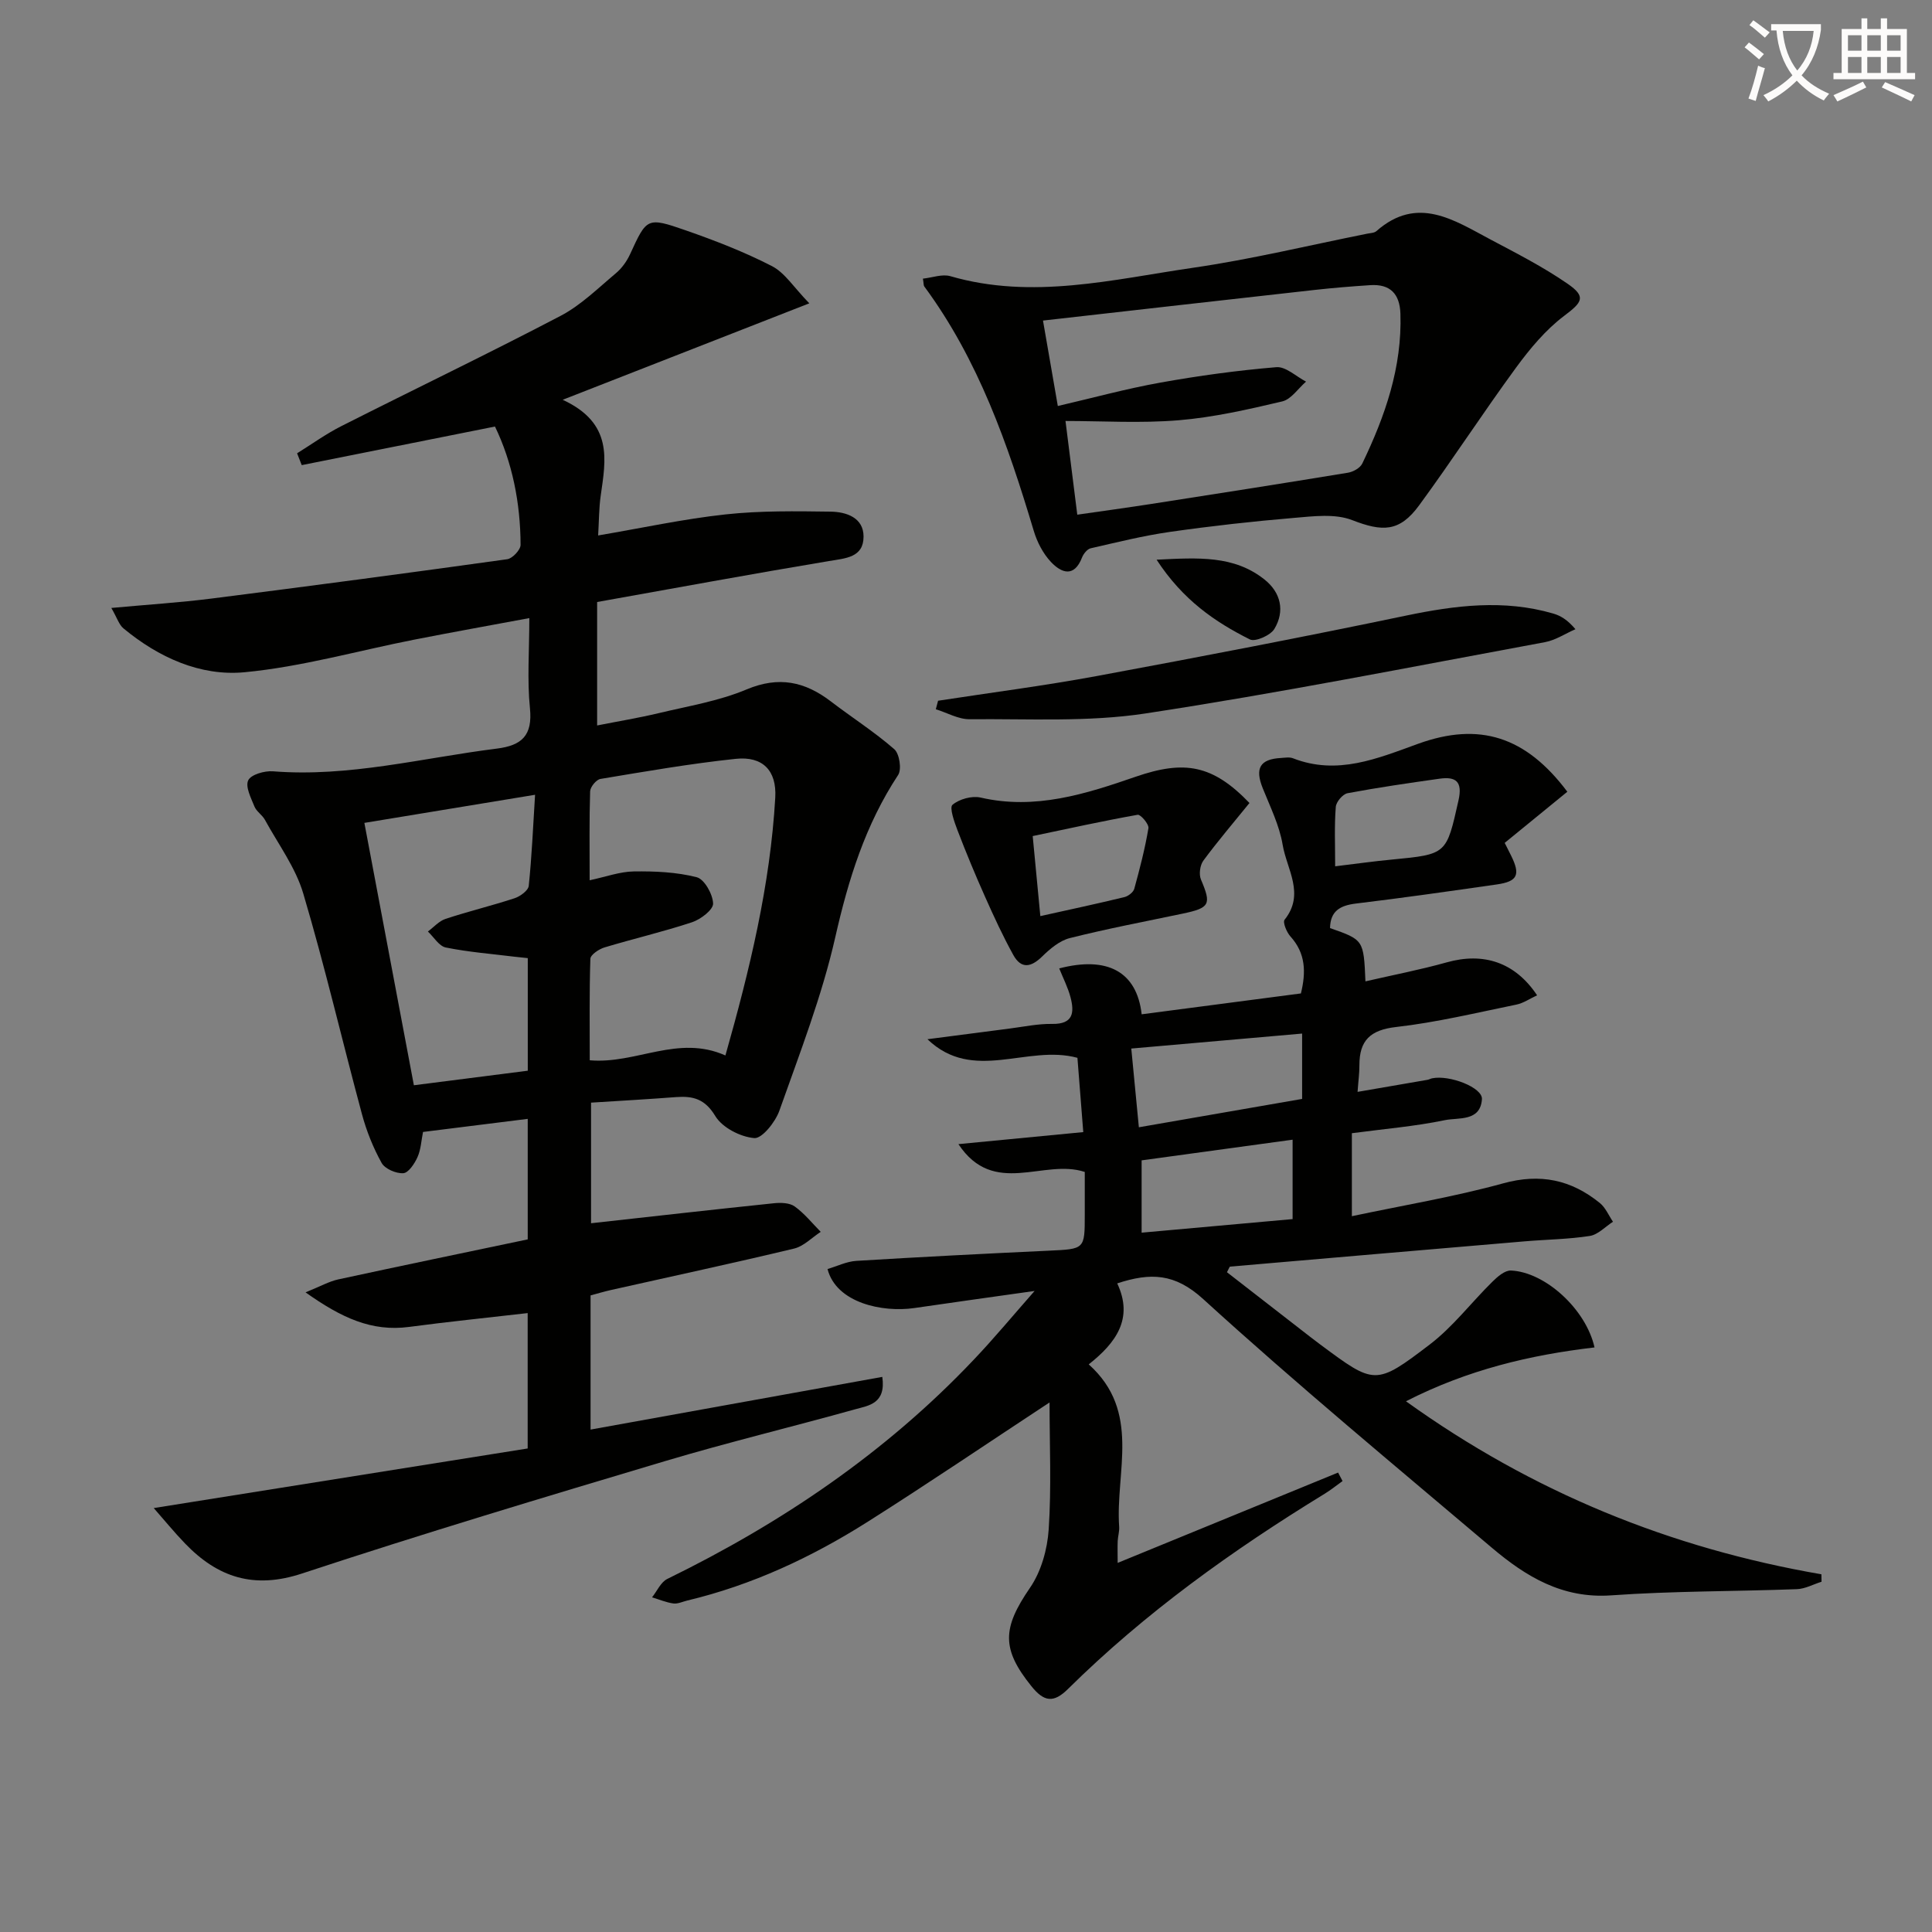 <svg enable-background="new 0 0 400 400" viewBox="0 0 400 400" xmlns="http://www.w3.org/2000/svg"><rect x="0" y="0" width="400" height="400" fill="#808080" stroke="none"/><path d="m362.1 8.8c1.1.8 2.1 1.6 3.1 2.4l-1 1.1c-1.3-1.1-2.3-2-3-2.5zm1.9 4.8c.5.2.9.4 1.4.5-.6 2.3-1.3 4.5-1.9 6.8l-1.5-.5c.8-2.1 1.4-4.3 2-6.8zm-1-9.4c1.3.9 2.4 1.8 3.4 2.5l-1 1.1c-1.4-1.2-2.4-2.1-3.2-2.6zm3.7 2.2v-1.4h10.3v1.2c-.5 3.6-1.8 6.8-4 9.4 1.5 1.6 3.4 2.8 5.7 3.8-.3.4-.7.8-1.1 1.4-2.3-1.1-4.1-2.5-5.6-4.1-1.6 1.6-3.6 3.1-5.9 4.3-.3-.5-.7-.9-1-1.3 2.4-1.1 4.4-2.5 6-4.1-1.9-2.5-3-5.6-3.3-9.3h-1.1zm8.8 0h-6.4c.3 3.3 1.3 6 3 8.2 2-2.3 3.1-5.1 3.4-8.2z" fill="#fcfbfa"/><path d="m385.3 3.8h1.3v2.2h2.8v-2.2h1.3v2.2h4.1v9.1h1.7v1.3h-16.9v-1.3h1.7v-9.1h4.1v-2.2zm.4 13.1.7 1.2c-1.8.9-3.8 1.9-6 2.9-.2-.4-.5-.8-.8-1.3 2.3-1 4.3-1.9 6.1-2.8zm-3.1-6.4h2.8v-3.2h-2.8zm0 4.6h2.8v-3.3h-2.8zm4-4.6h2.8v-3.2h-2.8zm0 4.6h2.8v-3.3h-2.8zm3.7 1.9c2.1.9 4.1 1.8 6.1 2.7l-.7 1.3c-2.2-1.1-4.2-2-6.1-2.9zm3.2-9.7h-2.8v3.2h2.8zm-2.8 7.8h2.8v-3.3h-2.8z" fill="#fcfbfa"/><g fill="#010100"><path d="m122.37 228.29v24.97c12.81-1.42 25.32-2.84 37.85-4.14 1.43-.15 3.25-.1 4.31.66 2.02 1.45 3.62 3.47 5.39 5.26-1.83 1.19-3.51 2.98-5.5 3.46-12.58 3.02-25.24 5.73-37.87 8.57-1.43.32-2.83.74-4.28 1.13v27.78c20.22-3.65 40.14-7.25 60.4-10.91.8 5.58-2.88 5.94-5.59 6.7-13.11 3.66-26.36 6.85-39.4 10.74-25.12 7.5-50.24 15.04-75.13 23.26-9.97 3.3-17.46.83-24.24-6.21-2.23-2.31-4.26-4.81-6.48-7.33 26.44-4.21 52.04-8.29 77.42-12.34 0-10.09 0-18.69 0-28.03-8.45.98-16.5 1.79-24.52 2.86-7.77 1.04-14.06-1.89-21.47-7.15 3.11-1.26 4.87-2.27 6.76-2.68 12.97-2.81 25.97-5.5 39.24-8.29 0-8.21 0-16.29 0-24.95-7.32.92-14.36 1.79-21.68 2.71-.36 1.8-.44 3.66-1.15 5.23-.6 1.34-1.87 3.25-2.94 3.31-1.49.09-3.8-.9-4.48-2.13-1.75-3.15-3.13-6.6-4.07-10.09-4.1-15.21-7.67-30.58-12.15-45.68-1.6-5.41-5.19-10.23-7.95-15.28-.55-1-1.73-1.7-2.15-2.72-.72-1.78-1.93-4.11-1.3-5.44.57-1.2 3.37-2 5.11-1.87 15.76 1.25 30.94-2.77 46.36-4.7 5.19-.65 7.43-2.72 6.86-8.35-.6-5.91-.13-11.93-.13-18.67-8.32 1.55-16.08 2.94-23.81 4.46-11.72 2.3-23.33 5.63-35.15 6.75-9.16.87-17.81-3.07-25.07-9.08-.92-.76-1.31-2.16-2.51-4.23 7.47-.69 14.15-1.11 20.78-1.95 20.41-2.59 40.81-5.3 61.19-8.14 1.08-.15 2.76-1.95 2.76-2.97-.03-8.72-1.73-17.12-5.3-24.5-13.61 2.72-26.81 5.35-40.01 7.99-.32-.82-.64-1.63-.96-2.45 3.04-1.89 5.97-4.01 9.15-5.62 15.12-7.65 30.4-14.98 45.41-22.84 4.2-2.2 7.73-5.71 11.42-8.8 1.24-1.03 2.28-2.49 2.96-3.96 3.46-7.52 3.47-7.74 11.52-4.94 6.08 2.12 12.15 4.47 17.86 7.41 2.68 1.38 4.52 4.41 7.73 7.7-17.4 6.81-33.37 13.05-51.06 19.97 10.51 4.87 8.92 12.41 7.87 19.86-.37 2.59-.35 5.23-.53 8.23 9.13-1.55 17.71-3.42 26.39-4.36 7.2-.78 14.52-.67 21.78-.57 3.21.05 6.79 1.24 6.78 5.17-.01 4.34-3.71 4.48-7.16 5.06-16.01 2.67-31.97 5.62-48 8.48v25.56c4.43-.88 8.6-1.56 12.7-2.54 6.13-1.47 12.48-2.5 18.24-4.92 6.67-2.8 12.06-1.64 17.45 2.48 4.35 3.33 9.01 6.3 13.13 9.89 1.07.94 1.57 4.17.8 5.34-6.78 10.29-10.3 21.6-13.01 33.57-2.77 12.23-7.38 24.07-11.58 35.94-.83 2.34-3.58 5.8-5.19 5.67-2.88-.24-6.63-2.17-8.08-4.57-2.15-3.56-4.61-4.17-8.1-3.92-5.77.44-11.55.77-17.62 1.15zm27.82-9.77c5.05-17.81 9.28-35.3 10.32-53.39.32-5.61-2.61-8.61-8.19-8.02-9.38.99-18.69 2.61-28 4.16-.87.14-2.11 1.66-2.14 2.57-.19 5.96-.1 11.92-.1 18.41 3.39-.72 6.26-1.79 9.15-1.83 4.36-.06 8.84.13 13.02 1.2 1.59.41 3.33 3.52 3.39 5.45.04 1.28-2.57 3.28-4.36 3.87-5.97 1.98-12.12 3.4-18.14 5.22-1.15.35-2.89 1.52-2.91 2.36-.23 7.07-.13 14.15-.13 21 9.64.83 18.23-5.38 28.09-1zm-74.75-48.15c3.47 18.37 6.83 36.21 10.25 54.32 8.14-1.04 15.8-2.02 23.58-3.01 0-8.02 0-15.6 0-23.31-1.11-.12-1.92-.19-2.72-.29-4.76-.59-9.56-.96-14.25-1.91-1.4-.28-2.48-2.16-3.71-3.31 1.22-.9 2.31-2.18 3.67-2.62 4.72-1.56 9.56-2.72 14.28-4.27 1.17-.39 2.82-1.59 2.93-2.56.63-6.04.89-12.13 1.31-18.86-11.92 1.95-23.16 3.81-35.34 5.82z"/><path d="m214.2 267.28c-8.92 1.26-16.92 2.37-24.92 3.54-6.55.95-16.13-1.04-17.95-8.08 1.97-.58 3.93-1.56 5.96-1.69 13.28-.81 26.56-1.49 39.85-2.11 7.44-.35 7.45-.26 7.45-7.47 0-2.97 0-5.94 0-8.83-8.53-2.83-18.8 5.32-26.16-5.76 8.96-.86 17.11-1.65 25.85-2.49-.39-5-.8-10.2-1.21-15.38-10.42-2.83-21.56 5.26-31.05-3.85 5.65-.74 11.29-1.48 16.94-2.2 2.96-.38 5.94-1.02 8.9-.97 4.39.07 4.59-2.41 3.78-5.51-.54-2.05-1.54-3.99-2.34-5.98 9.93-2.59 16.06.63 17.07 9.5 10.94-1.43 21.88-2.86 32.97-4.32 1.08-4.42.99-8.31-2.17-11.8-.79-.87-1.63-2.94-1.21-3.46 4.28-5.34.44-10.47-.4-15.51-.67-4.02-2.58-7.86-4.12-11.71-1.66-4.12-.6-6.03 3.77-6.27.83-.05 1.76-.22 2.48.06 9.19 3.59 17.49.05 25.92-3 12.69-4.58 22.3-1.51 30.89 9.93-4.27 3.48-8.57 7-12.97 10.59.58 1.14.95 1.86 1.3 2.58 2.01 4.04 1.39 5.41-2.97 6.03-9.7 1.39-19.41 2.78-29.13 3.95-3.29.4-5.3 1.55-5.36 5.08 6.96 2.44 6.96 2.44 7.33 11.03 5.72-1.32 11.35-2.4 16.85-3.94 7.57-2.12 14.11-.05 18.69 6.83-1.49.68-2.82 1.62-4.28 1.92-8.28 1.69-16.54 3.69-24.91 4.64-5.36.61-7.61 2.79-7.6 7.92.01 1.61-.22 3.23-.38 5.51 5.2-.89 9.85-1.69 14.5-2.5.32-.06.62-.25.95-.31 3.59-.74 10.47 1.91 10.3 4.33-.33 4.69-4.88 3.75-7.69 4.34-6.16 1.28-12.48 1.8-19.24 2.7v17.18c10.71-2.27 21.16-4 31.32-6.8 7.69-2.12 14.09-.74 20.02 4.07 1.18.96 1.83 2.57 2.72 3.88-1.59 1.02-3.09 2.67-4.8 2.94-4.42.69-8.93.73-13.4 1.11-20.36 1.73-40.73 3.48-61.09 5.24-.09.01-.16.27-.63 1.16 5.7 4.43 11.53 8.96 17.36 13.48.66.51 1.32 1.02 1.99 1.51 11.2 8.3 11.39 8.56 22.64-.03 4.81-3.67 8.59-8.69 12.95-12.98 1.06-1.05 2.59-2.39 3.86-2.33 7.09.31 15.54 8.02 17.3 15.92-13.31 1.56-26.22 4.6-39.04 11.15 26.28 18.87 54.81 30.43 86.01 35.82.01.51.02 1.03.03 1.54-1.71.54-3.4 1.48-5.12 1.54-12.8.48-25.64.37-38.41 1.28-10.1.72-17.65-3.87-24.72-9.85-20.07-17-40.34-33.78-59.77-51.49-5.88-5.36-10.9-5.51-17.8-3.25 3.43 7.29-.27 12.32-5.9 16.77 10.92 9.77 5.5 22.23 6.3 33.6.07.97-.25 1.97-.3 2.95-.06 1.31-.01 2.63-.01 4.55 15.47-6.34 30.55-12.52 45.64-18.7.31.59.62 1.18.92 1.76-1.23.88-2.41 1.83-3.69 2.62-19.08 11.68-37.19 24.65-53.15 40.42-3 2.97-4.97 2.67-7.57-.56-6.22-7.72-6.05-12.02-.31-20.37 2.32-3.37 3.61-7.97 3.88-12.11.58-8.66.18-17.39.18-26.28-13 8.55-25.23 16.85-37.72 24.75-11.56 7.31-23.88 13.06-37.27 16.26-.97.23-1.98.73-2.9.61-1.5-.21-2.94-.83-4.41-1.27 1.04-1.3 1.81-3.15 3.16-3.81 23.68-11.58 45.21-26.14 63.41-45.35 4.23-4.44 8.14-9.17 12.63-14.27zm55.39-53.29c-12.05 1.06-23.64 2.07-35.37 3.1.56 5.79 1.04 10.79 1.57 16.3 11.64-2.02 22.64-3.93 33.8-5.87 0-4.46 0-8.55 0-13.53zm-33.23 26.25v14.97c10.73-.97 21.06-1.9 31.26-2.81 0-5.72 0-10.93 0-16.44-10.57 1.44-20.71 2.83-31.26 4.28zm40.07-60.88c4.31-.52 8.03-1.05 11.78-1.4 11.38-1.09 11.25-1.1 13.76-12.27.86-3.85-.51-4.95-3.92-4.47-6.37.9-12.75 1.82-19.07 3.01-.99.19-2.35 1.8-2.42 2.84-.31 3.91-.13 7.86-.13 12.29z"/><path d="m191.08 57.69c1.93-.2 3.99-1 5.68-.51 16.96 4.92 33.61.68 50.24-1.74 12.11-1.76 24.05-4.66 36.07-7.06.65-.13 1.46-.14 1.9-.53 8.47-7.46 16.04-2.29 23.61 1.73 5.42 2.87 10.92 5.68 15.95 9.15 3.95 2.72 3.06 3.84-.67 6.65-3.85 2.9-7.11 6.82-9.99 10.75-6.86 9.37-13.19 19.13-20.05 28.49-4.09 5.58-7.61 5.49-13.88 3.06-3.54-1.37-7.99-.8-11.98-.46-8.59.72-17.17 1.68-25.71 2.9-5.53.79-10.98 2.15-16.44 3.4-.71.16-1.48 1.13-1.78 1.89-1.64 4.24-4.3 3.22-6.46.92-1.63-1.74-2.86-4.13-3.55-6.45-5.35-17.86-11.43-35.37-22.67-50.59-.15-.21-.1-.61-.27-1.6zm31.96 48.87c5.21-.75 10.26-1.44 15.3-2.22 13.59-2.11 27.17-4.24 40.74-6.47 1.09-.18 2.52-.98 2.96-1.89 4.72-9.8 8.27-19.93 7.9-31.05-.14-4.13-2.15-6.17-6.28-5.89-3.81.25-7.62.56-11.41.98-18.84 2.1-37.68 4.24-56.31 6.35 1.09 6.29 1.96 11.3 3.07 17.69 7.16-1.66 14.12-3.57 21.2-4.84 7.96-1.43 16-2.53 24.05-3.2 1.95-.16 4.09 1.93 6.14 2.99-1.63 1.42-3.07 3.66-4.93 4.1-7.07 1.67-14.23 3.3-21.44 3.9-7.86.65-15.81.15-23.43.15.85 6.78 1.62 12.93 2.44 19.4z"/><path d="m194.22 145.08c10.97-1.69 21.98-3.1 32.89-5.12 21.36-3.96 42.7-8.06 63.97-12.5 10.21-2.13 20.28-3.4 30.47-.44 1.52.44 2.93 1.25 4.63 3.25-2.1.91-4.11 2.27-6.3 2.68-27.56 5.09-55.07 10.56-82.77 14.77-11.91 1.81-24.22 1.07-36.36 1.19-2.32.02-4.66-1.34-7-2.07.16-.59.32-1.17.47-1.76z"/><path d="m258.69 166.25c-3.39 4.19-6.62 7.96-9.55 11.94-.7.95-.95 2.84-.49 3.92 2.18 5.13 1.87 5.86-3.81 7.05-7.79 1.63-15.62 3.12-23.34 5.06-2.1.53-4.09 2.2-5.71 3.79-2.31 2.27-4.36 2.67-6-.3-2.16-3.91-4.04-7.99-5.86-12.08-2.02-4.52-3.92-9.11-5.69-13.73-.66-1.73-1.71-4.7-1.04-5.27 1.41-1.19 4.03-1.92 5.84-1.5 11.29 2.6 21.74-.74 32.07-4.31 10.19-3.52 15.99-2.45 23.58 5.43zm-43.3 23.42c6.14-1.36 11.78-2.57 17.39-3.93.8-.19 1.86-1 2.06-1.73 1.14-4.14 2.22-8.31 2.93-12.54.14-.83-1.63-2.89-2.23-2.78-7.23 1.29-14.4 2.87-21.73 4.41.56 5.92 1.04 10.85 1.58 16.57z"/><path d="m239.46 115.88c8.67-.43 16.03-.92 22.35 4.11 3.37 2.68 4.26 6.52 2.03 10.23-.8 1.33-3.95 2.72-5.06 2.17-7.23-3.62-13.87-8.16-19.32-16.51z"/></g></svg>
